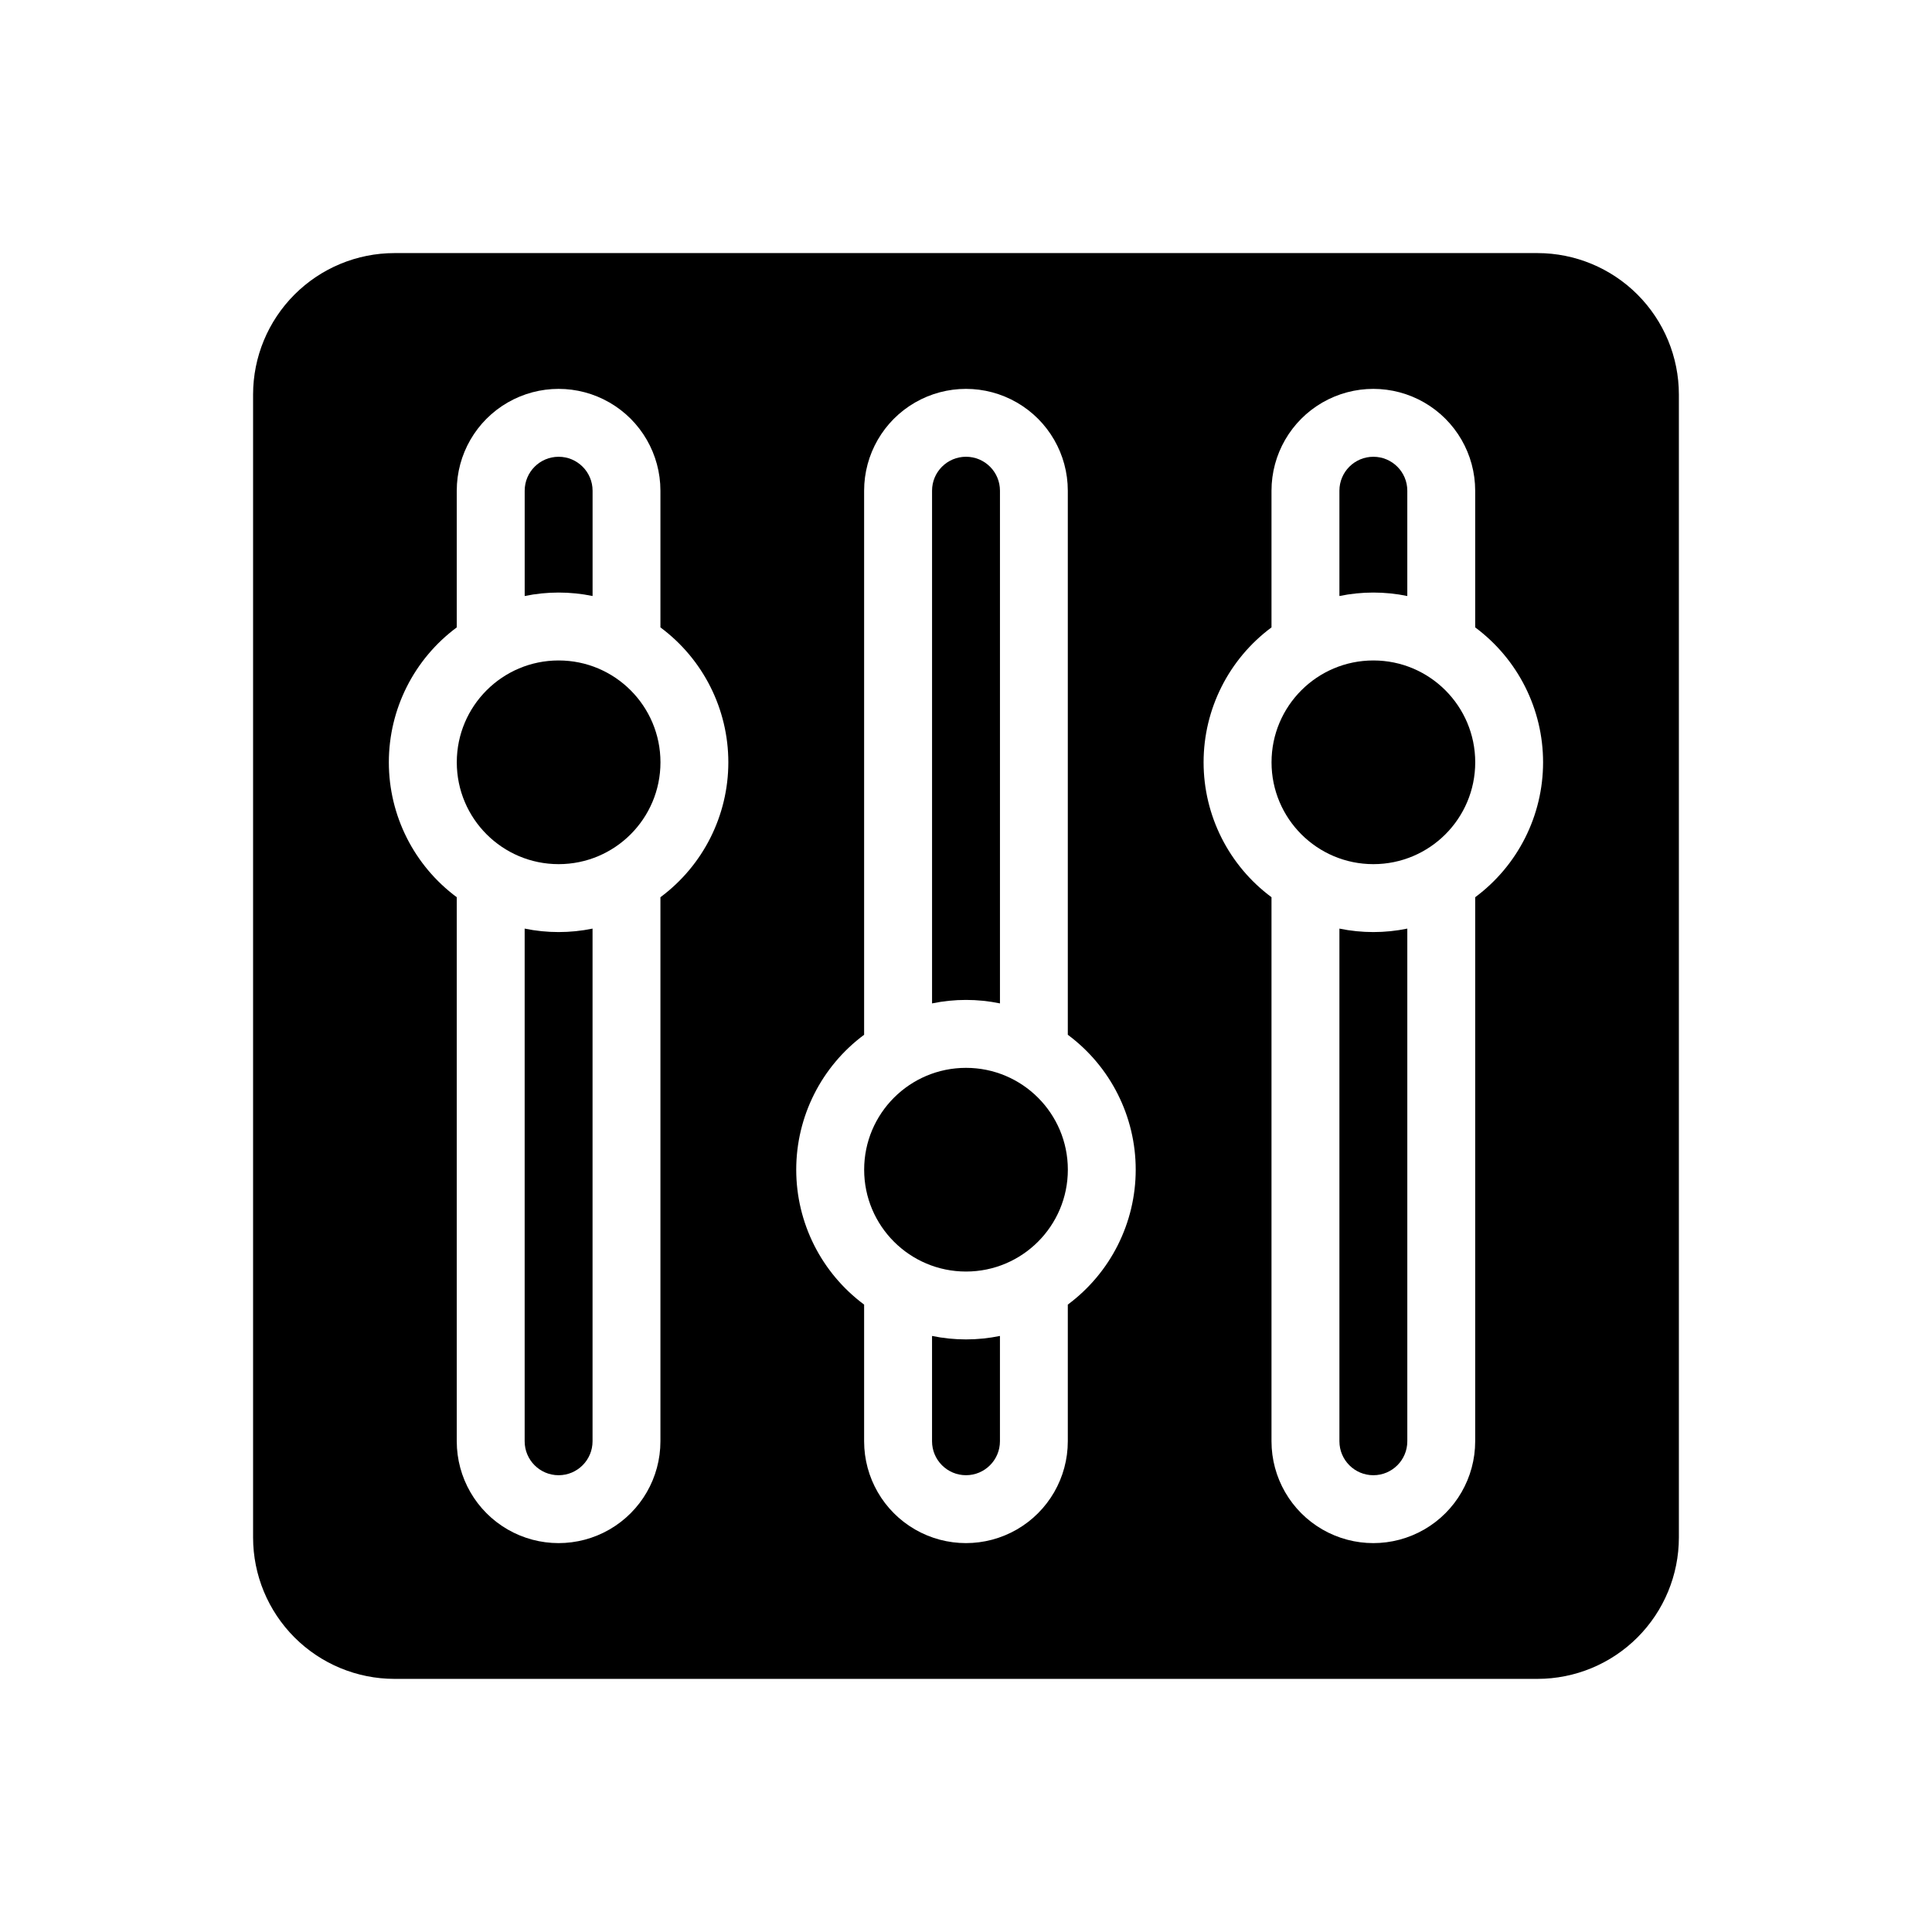 <?xml version="1.0" encoding="UTF-8"?>
<!-- Uploaded to: SVG Repo, www.svgrepo.com, Generator: SVG Repo Mixer Tools -->
<svg fill="#000000" width="800px" height="800px" version="1.1" viewBox="144 144 512 512" xmlns="http://www.w3.org/2000/svg">
 <g>
  <path d="m409 409.91v-135.87c0-4.969-4.027-8.996-8.996-8.996s-9 4.027-9 8.996v135.87c5.938-1.227 12.059-1.227 17.996 0z"/>
  <path d="m391 498.04v27.906c0 4.969 4.031 9 9 9s8.996-4.031 8.996-9v-27.906c-5.938 1.223-12.059 1.223-17.996 0z"/>
  <path d="m301.04 301.95v-27.906c0-4.969-4.027-8.996-8.996-8.996s-8.996 4.027-8.996 8.996v27.906c5.934-1.223 12.059-1.223 17.992 0z"/>
  <path d="m283.04 390.09v135.86c0 4.969 4.027 9 8.996 9s8.996-4.031 8.996-9v-135.86c-5.934 1.223-12.059 1.223-17.992 0z"/>
  <path d="m426.99 453.98c0 14.906-12.082 26.992-26.988 26.992s-26.992-12.086-26.992-26.992 12.086-26.988 26.992-26.988 26.988 12.082 26.988 26.988"/>
  <path d="m319.03 346.02c0 14.906-12.082 26.988-26.988 26.988s-26.988-12.082-26.988-26.988 12.082-26.992 26.988-26.992 26.988 12.086 26.988 26.992"/>
  <path d="m534.95 346.02c0 14.906-12.086 26.988-26.992 26.988s-26.988-12.082-26.988-26.988 12.082-26.992 26.988-26.992 26.992 12.086 26.992 26.992"/>
  <path d="m551.46 211.07h-302.93c-9.934 0.008-19.453 3.961-26.477 10.984-7.023 7.023-10.977 16.543-10.984 26.477v302.93c0.008 9.934 3.961 19.457 10.984 26.48 7.023 7.023 16.543 10.973 26.477 10.98h302.93c9.934-0.008 19.457-3.957 26.48-10.98 7.023-7.023 10.973-16.547 10.98-26.48v-302.93c-0.008-9.934-3.957-19.453-10.98-26.477-7.023-7.023-16.547-10.977-26.48-10.984zm-232.44 170.7v144.18c0 9.645-5.141 18.555-13.492 23.375-8.352 4.82-18.641 4.82-26.992 0-8.348-4.82-13.492-13.73-13.492-23.375v-144.18c-11.32-8.395-17.996-21.656-17.996-35.75s6.676-27.355 17.996-35.754v-36.219c0-9.645 5.144-18.555 13.492-23.375 8.352-4.82 18.641-4.82 26.992 0 8.352 4.82 13.492 13.73 13.492 23.375v36.219c11.32 8.398 17.996 21.66 17.996 35.754s-6.676 27.355-17.996 35.75zm107.96 107.96v36.219c0 9.645-5.144 18.555-13.496 23.375-8.348 4.82-18.637 4.82-26.988 0-8.352-4.82-13.496-13.73-13.496-23.375v-36.219c-11.32-8.398-17.992-21.66-17.992-35.754s6.672-27.355 17.992-35.75v-144.18c0-9.645 5.144-18.555 13.496-23.375 8.352-4.82 18.641-4.82 26.988 0 8.352 4.82 13.496 13.73 13.496 23.375v144.18c11.32 8.395 17.996 21.656 17.996 35.75s-6.676 27.355-17.996 35.754zm107.96-107.96v144.18c0 9.645-5.144 18.555-13.496 23.375-8.352 4.82-18.641 4.82-26.992 0-8.348-4.82-13.492-13.73-13.492-23.375v-144.18c-11.32-8.395-17.996-21.656-17.996-35.75s6.676-27.355 17.996-35.754v-36.219c0-9.645 5.144-18.555 13.492-23.375 8.352-4.82 18.641-4.82 26.992 0s13.496 13.73 13.496 23.375v36.219c11.316 8.398 17.992 21.66 17.992 35.754s-6.676 27.355-17.992 35.75z"/>
  <path d="m516.95 301.95v-27.906c0-4.969-4.027-8.996-8.996-8.996s-8.996 4.027-8.996 8.996v27.906c5.934-1.223 12.059-1.223 17.992 0z"/>
  <path d="m498.96 390.09v135.86c0 4.969 4.027 9 8.996 9s8.996-4.031 8.996-9v-135.86c-5.934 1.223-12.059 1.223-17.992 0z"/>
 </g>
</svg>